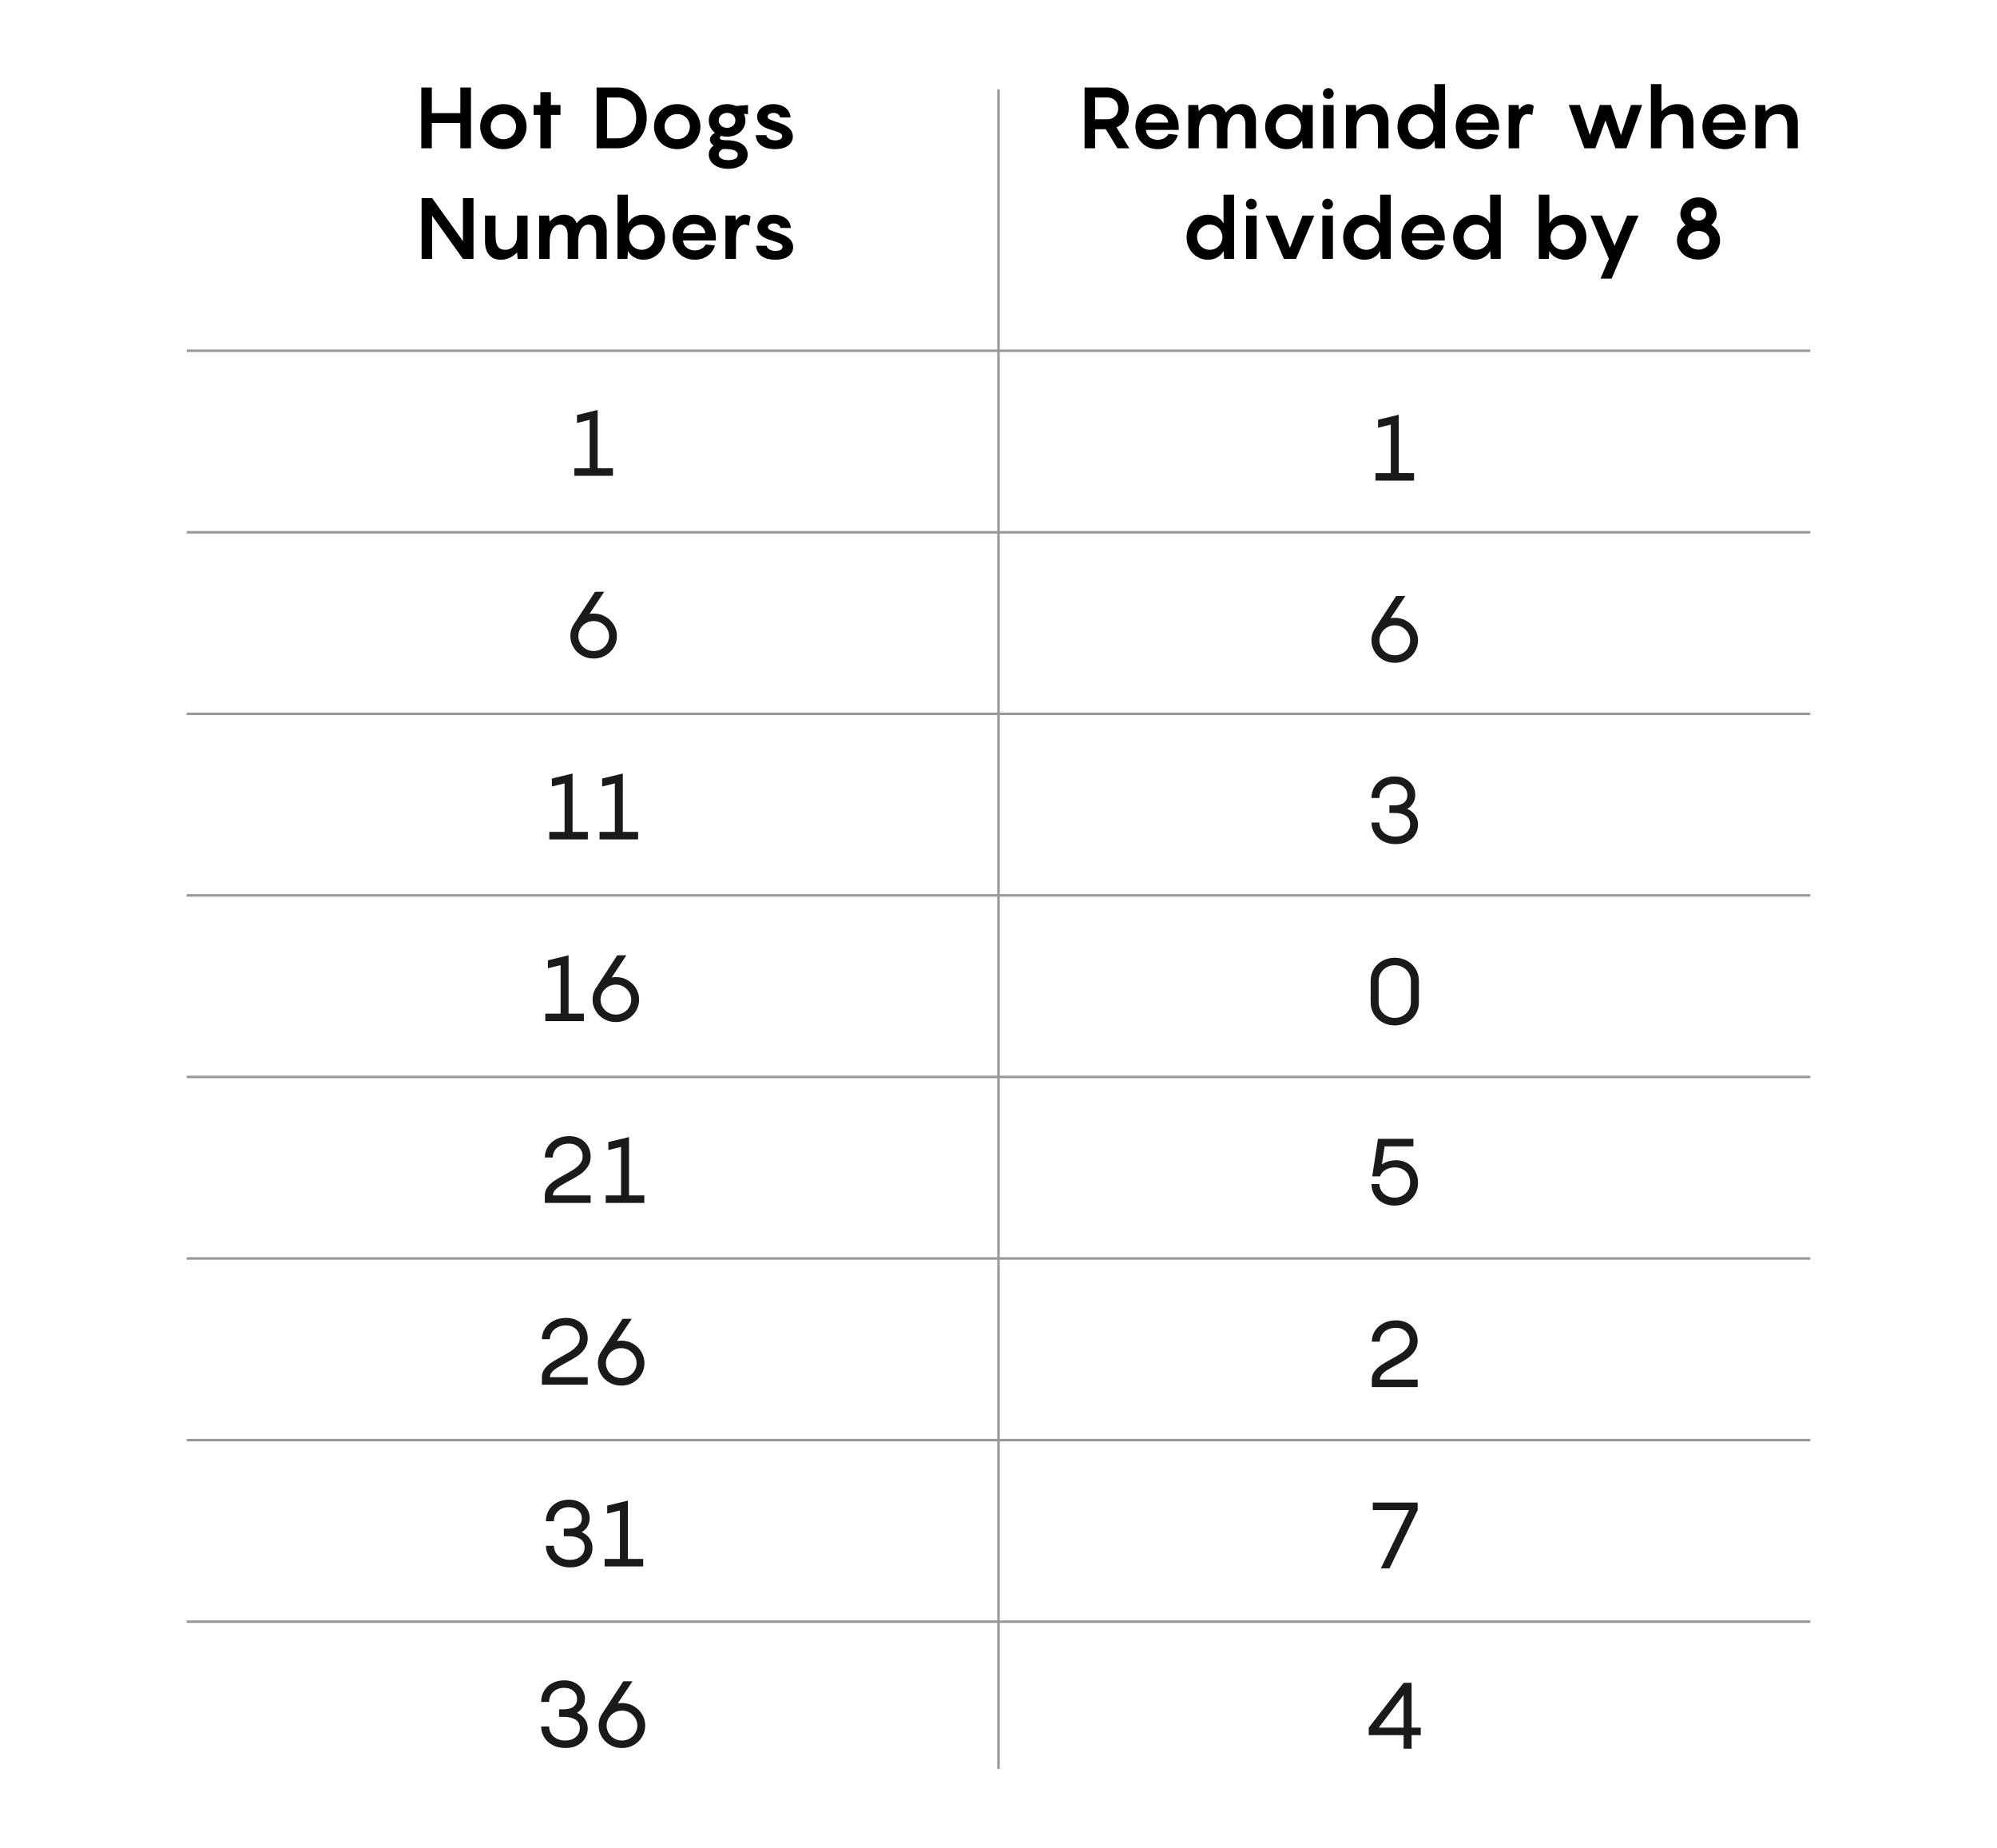 <?xml version="1.0" encoding="utf-8"?>
<!-- Generator: Adobe Illustrator 24.3.0, SVG Export Plug-In . SVG Version: 6.00 Build 0)  -->
<svg version="1.1" xmlns="http://www.w3.org/2000/svg" xmlns:xlink="http://www.w3.org/1999/xlink" x="0px" y="0px" width="560px"
	 height="518.132px" viewBox="0 0 560 518.132" style="enable-background:new 0 0 560 518.132;" xml:space="preserve">
<style type="text/css">
	.st0{fill:#999999;}
	.st1{fill:#1A1A1A;}
	.st2{fill:#ED1C24;}
	.st3{stroke:#999999;stroke-width:0.7;stroke-miterlimit:10;}
	.st4{stroke:#231F20;stroke-width:1.5;stroke-miterlimit:10;}
	.st5{fill:#FFFFFF;}
</style>
<g id="Back">
	<g>
		<g>
			<path d="M132.065,24.537v17.041h-2.977v-7.08h-7.993v7.08h-2.952V24.537h2.952v7.177h7.993V24.537
				H132.065z"/>
			<path d="M134.655,35.506c0-3.48,2.712-6.312,6.528-6.312c3.793,0,6.48,2.832,6.48,6.312
				s-2.688,6.312-6.48,6.312C137.367,41.818,134.655,38.986,134.655,35.506z M144.712,35.506
				c0-1.92-1.464-3.528-3.528-3.528c-2.088,0-3.576,1.608-3.576,3.528s1.488,3.528,3.576,3.528
				C143.248,39.034,144.712,37.426,144.712,35.506z"/>
			<path d="M157.168,32.218h-2.688v9.36h-2.952v-9.36h-1.896v-2.784h1.896V25.833h2.952v3.601h2.688
				V32.218z"/>
			<path d="M181.36,33.057c0,4.776-3.36,8.521-8.209,8.521h-5.856V24.537h5.856
				C178,24.537,181.36,28.281,181.36,33.057z M178.408,33.057c0-3.696-2.305-5.736-5.257-5.736
				h-2.904v11.473h2.904C176.103,38.794,178.408,36.754,178.408,33.057z"/>
			<path d="M183.399,35.506c0-3.48,2.712-6.312,6.528-6.312c3.793,0,6.48,2.832,6.48,6.312
				s-2.688,6.312-6.48,6.312C186.111,41.818,183.399,38.986,183.399,35.506z M193.456,35.506
				c0-1.92-1.464-3.528-3.528-3.528c-2.088,0-3.576,1.608-3.576,3.528s1.488,3.528,3.576,3.528
				C191.992,39.034,193.456,37.426,193.456,35.506z"/>
			<path d="M209.753,32.05l-1.152-0.168c0.264,0.552,0.432,1.176,0.432,1.872
				c0,2.664-2.231,4.561-5.136,4.561c-0.601,0-1.177-0.072-1.704-0.24
				c-0.217,0.168-0.336,0.336-0.336,0.552c0,0.576,0.815,0.696,2.04,0.696
				c3.864,0,5.761,1.752,5.761,4.008c0,2.616-2.665,4.009-5.449,4.009s-5.448-1.393-5.448-4.009
				c0-1.248,0.6-1.992,1.368-2.496c-0.624-0.432-1.056-1.008-1.056-1.68
				c0-0.889,0.72-1.536,1.439-1.896c-1.08-0.815-1.752-2.04-1.752-3.504
				c0-2.688,2.232-4.561,5.137-4.561c0.912,0,1.776,0.192,2.52,0.528l3.337-0.288V32.05z
				 M206.224,33.754c0-1.272-1.08-2.112-2.328-2.112s-2.353,0.84-2.353,2.112
				c0,1.248,1.104,2.088,2.353,2.088S206.224,35.002,206.224,33.754z M203.032,41.77h-0.312
				c-0.552,0.264-1.176,0.816-1.176,1.488c0,1.032,1.032,1.632,2.664,1.632
				c1.633,0,2.664-0.504,2.664-1.512C206.872,42.178,205.432,41.77,203.032,41.77z"/>
			<path d="M214.887,37.906c0.168,0.864,1.104,1.439,2.544,1.439c1.009,0,1.921-0.359,1.921-1.104
				c0-0.96-0.96-1.152-3.408-1.944c-2.064-0.624-3.625-1.632-3.625-3.601
				c0-2.184,2.185-3.504,4.488-3.504c3.001,0,4.801,1.68,4.873,3.721h-2.952
				c-0.072-0.889-1.032-1.272-1.824-1.272c-0.744,0-1.633,0.36-1.633,1.056
				c0,0.769,0.864,0.937,3.433,1.824c2.688,0.912,3.624,2.232,3.624,3.793
				c0,2.256-2.208,3.504-4.968,3.504c-3.072,0-5.257-1.296-5.425-3.912H214.887z"/>
			<path d="M132.773,55.537v17.041h-2.953l-8.641-12.073v12.073h-2.952V55.537h2.952l8.641,12.073V55.537
				H132.773z"/>
			<path d="M147.94,60.433v12.145h-2.784l-0.145-1.8c-1.176,1.176-2.688,2.04-4.536,2.04
				c-2.929,0-4.465-1.896-4.465-5.208v-7.177h2.952v5.809c0,2.832,1.032,3.792,2.665,3.792
				c2.111,0,3.36-1.656,3.36-3.696v-5.904H147.94z"/>
			<path d="M170.141,64.945v7.633h-2.952V65.954c0-1.776-0.744-2.977-2.16-2.977
				c-1.753,0-2.809,1.872-2.881,4.368v5.232h-2.952V65.954c0-1.776-0.744-2.977-2.16-2.977
				c-1.752,0-2.809,1.872-2.904,4.368v5.232h-2.952V60.433h2.784l0.145,1.704
				c1.056-1.128,2.424-1.944,4.056-1.944c1.776,0,2.977,0.912,3.553,2.376
				c1.128-1.344,2.616-2.376,4.464-2.376C168.773,60.193,170.141,62.161,170.141,64.945z"/>
			<path d="M180.46,72.818c-2.088,0-3.72-1.104-4.368-2.496l-0.144,2.256h-2.809V54.577h2.952v8.112
				c0.648-1.392,2.28-2.496,4.368-2.496c3.48,0,6.024,2.832,6.024,6.312
				C186.484,69.986,183.94,72.818,180.46,72.818z M179.956,62.977c-2.064,0-3.528,1.608-3.528,3.528
				s1.464,3.528,3.528,3.528s3.576-1.608,3.576-3.528S182.02,62.977,179.956,62.977z"/>
			<path d="M200.741,67.418h-9.193c0.072,1.488,1.2,2.784,3.336,2.784
				c1.537,0,2.521-0.816,3.001-1.656l2.592,0.288c-0.359,1.656-2.256,3.984-5.616,3.984
				c-3.744,0-6.265-2.832-6.265-6.385c0-3.384,2.4-6.24,6.072-6.24
				c3.744,0,6.073,2.977,6.073,6.456V67.418z M191.548,65.378h6.24
				c-0.096-1.345-1.271-2.568-3.12-2.568C192.868,62.809,191.62,63.985,191.548,65.378z"/>
			<path d="M210.459,60.721l-0.432,2.568c-0.24-0.145-0.72-0.312-1.2-0.312
				c-1.584,0-2.448,1.632-2.448,4.2v5.4h-2.952V60.433h2.784l0.12,1.32
				c0.768-0.937,1.656-1.561,2.664-1.561C209.691,60.193,210.195,60.457,210.459,60.721z"/>
			<path d="M214.971,68.906c0.168,0.864,1.104,1.439,2.544,1.439c1.009,0,1.921-0.359,1.921-1.104
				c0-0.96-0.96-1.152-3.408-1.944c-2.064-0.624-3.625-1.632-3.625-3.601
				c0-2.184,2.185-3.504,4.488-3.504c3.001,0,4.801,1.68,4.873,3.721h-2.952
				c-0.072-0.889-1.032-1.272-1.824-1.272c-0.744,0-1.633,0.36-1.633,1.056
				c0,0.769,0.864,0.937,3.433,1.824c2.688,0.912,3.624,2.232,3.624,3.793
				c0,2.256-2.208,3.504-4.968,3.504c-3.072,0-5.257-1.296-5.425-3.912H214.971z"/>
		</g>
	</g>
	<g>
		<g>
			<path class="st1" d="M171.88,131.301v2.105h-10.814v-2.105h4.289v-13.599l-3.562,0.885v-2.236
				l5.799-1.404v16.354H171.88z"/>
		</g>
	</g>
	<g>
		<g>
			<path class="st1" d="M169.799,172.889c0.988,0.581,1.768,1.352,2.34,2.313s0.858,2.007,0.858,3.133
				c0,1.127-0.286,2.172-0.858,3.134s-1.352,1.729-2.34,2.301s-2.089,0.857-3.302,0.857
				c-1.231,0-2.345-0.285-3.342-0.857c-0.996-0.572-1.78-1.339-2.353-2.301s-0.858-2.007-0.858-3.134
				c0-1.316,0.382-2.504,1.145-3.562l5.771-8.866h2.574l-4.134,6.214
				c0.347-0.068,0.745-0.104,1.196-0.104C167.711,172.018,168.811,172.308,169.799,172.889z
				 M168.681,181.95c0.658-0.381,1.174-0.893,1.547-1.534c0.373-0.641,0.56-1.334,0.56-2.08
				c0-0.744-0.191-1.438-0.572-2.079c-0.382-0.642-0.897-1.157-1.547-1.548
				c-0.65-0.39-1.374-0.585-2.171-0.585c-0.815,0-1.552,0.195-2.21,0.585
				c-0.659,0.391-1.175,0.906-1.548,1.548c-0.372,0.641-0.559,1.335-0.559,2.079
				c0,0.746,0.187,1.439,0.559,2.08c0.373,0.642,0.889,1.153,1.548,1.534
				c0.658,0.382,1.395,0.572,2.21,0.572C167.295,182.522,168.022,182.332,168.681,181.95z"/>
		</g>
	</g>
	<g>
		<g>
			<path class="st1" d="M164.846,233.224v2.106h-10.814v-2.106h4.289v-13.599l-3.562,0.885v-2.236l5.799-1.404
				v16.354H164.846z"/>
			<path class="st1" d="M178.938,233.224v2.106h-10.814v-2.106h4.289v-13.599l-3.562,0.885v-2.236l5.799-1.404
				v16.354H178.938z"/>
		</g>
	</g>
	<g>
		<g>
			<path class="st1" d="M163.728,284.186v2.105h-10.815v-2.105h4.29v-13.599l-3.562,0.885v-2.236
				l5.798-1.404v16.354H163.728z"/>
			<path class="st1" d="M176.026,274.813c0.988,0.581,1.768,1.352,2.34,2.313s0.858,2.007,0.858,3.133
				c0,1.127-0.286,2.172-0.858,3.134s-1.352,1.729-2.34,2.301s-2.089,0.857-3.302,0.857
				c-1.231,0-2.345-0.285-3.342-0.857c-0.996-0.572-1.78-1.339-2.353-2.301s-0.858-2.007-0.858-3.134
				c0-1.316,0.382-2.504,1.145-3.562l5.771-8.866h2.574l-4.134,6.214
				c0.347-0.068,0.745-0.104,1.196-0.104C173.937,273.942,175.038,274.232,176.026,274.813z
				 M174.908,283.874c0.658-0.381,1.174-0.893,1.547-1.534c0.373-0.641,0.56-1.334,0.56-2.08
				c0-0.744-0.191-1.438-0.572-2.079c-0.382-0.642-0.897-1.157-1.547-1.548
				c-0.65-0.39-1.374-0.585-2.171-0.585c-0.815,0-1.552,0.195-2.21,0.585
				c-0.659,0.391-1.175,0.906-1.548,1.548c-0.372,0.641-0.559,1.335-0.559,2.079
				c0,0.746,0.187,1.439,0.559,2.08c0.373,0.642,0.889,1.153,1.548,1.534
				c0.658,0.382,1.395,0.572,2.21,0.572C173.521,284.446,174.249,284.256,174.908,283.874z"/>
		</g>
	</g>
	<g>
		<g>
			<path class="st1" d="M164.73,327.231c-0.598,0.841-1.322,1.543-2.171,2.105
				c-0.85,0.563-1.934,1.192-3.25,1.885c-1.023,0.556-1.803,1.002-2.34,1.34
				c-0.538,0.338-0.993,0.724-1.365,1.156c-0.373,0.434-0.56,0.91-0.56,1.431h10.582v2.105
				h-12.844v-2.105c0-0.867,0.251-1.639,0.754-2.314s1.118-1.257,1.847-1.742
				c0.728-0.484,1.698-1.057,2.911-1.716c1.145-0.624,2.05-1.157,2.718-1.599
				c0.667-0.442,1.23-0.958,1.689-1.547c0.459-0.59,0.689-1.257,0.689-2.002
				c0-1.04-0.36-1.898-1.079-2.574c-0.72-0.676-1.634-1.014-2.743-1.014
				c-0.901,0-1.694,0.169-2.379,0.507s-1.218,0.802-1.599,1.391
				c-0.382,0.59-0.572,1.248-0.572,1.976h-2.236c0-1.108,0.29-2.118,0.871-3.028
				s1.391-1.629,2.431-2.158c1.04-0.528,2.21-0.793,3.511-0.793c1.144,0,2.175,0.238,3.094,0.715
				c0.918,0.478,1.638,1.153,2.158,2.028c0.52,0.875,0.779,1.885,0.779,3.028
				C165.627,325.416,165.328,326.39,164.73,327.231z"/>
			<path class="st1" d="M180.68,335.148v2.105H169.865v-2.105h4.29v-13.599l-3.562,0.885v-2.236l5.798-1.404
				v16.354H180.68z"/>
		</g>
	</g>
	<g>
		<g>
			<path class="st1" d="M163.911,378.193c-0.598,0.841-1.322,1.543-2.172,2.105
				c-0.85,0.563-1.934,1.192-3.25,1.885c-1.023,0.556-1.803,1.002-2.34,1.34
				s-0.992,0.724-1.365,1.156c-0.373,0.434-0.559,0.91-0.559,1.431h10.582v2.105h-12.844v-2.105
				c0-0.867,0.25-1.639,0.754-2.314c0.502-0.676,1.117-1.257,1.846-1.742
				c0.729-0.484,1.699-1.057,2.912-1.716c1.145-0.624,2.049-1.157,2.717-1.599
				c0.668-0.442,1.23-0.958,1.689-1.547c0.459-0.59,0.689-1.257,0.689-2.002
				c0-1.04-0.359-1.898-1.078-2.574c-0.721-0.676-1.635-1.014-2.744-1.014
				c-0.9,0-1.693,0.169-2.379,0.507c-0.684,0.338-1.217,0.802-1.598,1.391
				c-0.383,0.59-0.572,1.248-0.572,1.976h-2.236c0-1.108,0.289-2.118,0.871-3.028
				c0.58-0.91,1.391-1.629,2.43-2.158c1.041-0.528,2.211-0.793,3.512-0.793
				c1.143,0,2.174,0.238,3.094,0.715c0.918,0.478,1.637,1.153,2.158,2.028
				c0.52,0.875,0.779,1.885,0.779,3.028C164.807,376.378,164.508,377.352,163.911,378.193z"/>
			<path class="st1" d="M177.522,376.737c0.988,0.581,1.768,1.352,2.34,2.313s0.857,2.007,0.857,3.133
				c0,1.127-0.285,2.172-0.857,3.134s-1.352,1.729-2.34,2.301s-2.09,0.857-3.303,0.857
				c-1.23,0-2.344-0.285-3.342-0.857c-0.996-0.572-1.779-1.339-2.352-2.301s-0.859-2.007-0.859-3.134
				c0-1.316,0.383-2.504,1.145-3.562l5.771-8.866h2.574l-4.133,6.214
				c0.346-0.068,0.744-0.104,1.195-0.104C175.432,375.866,176.534,376.156,177.522,376.737z
				 M176.403,385.798c0.658-0.381,1.174-0.893,1.547-1.534c0.373-0.641,0.561-1.334,0.561-2.08
				c0-0.744-0.191-1.438-0.572-2.079c-0.383-0.642-0.898-1.157-1.547-1.548
				c-0.65-0.39-1.375-0.585-2.172-0.585c-0.814,0-1.551,0.195-2.209,0.585
				c-0.66,0.391-1.176,0.906-1.549,1.548c-0.371,0.641-0.559,1.335-0.559,2.079
				c0,0.746,0.188,1.439,0.559,2.08c0.373,0.642,0.889,1.153,1.549,1.534
				c0.658,0.382,1.395,0.572,2.209,0.572C175.016,386.37,175.745,386.179,176.403,385.798z"/>
		</g>
	</g>
	<g>
		<g>
			<path class="st1" d="M396.526,132.631v2.105H385.711v-2.105h4.29v-13.599l-3.562,0.885v-2.236l5.798-1.404
				v16.354H396.526z"/>
		</g>
	</g>
	<g>
		<g>
			<path class="st1" d="M394.445,174.089c0.988,0.581,1.768,1.352,2.34,2.314
				c0.572,0.961,0.858,2.006,0.858,3.133s-0.286,2.171-0.858,3.133s-1.352,1.729-2.34,2.301
				s-2.089,0.857-3.302,0.857c-1.231,0-2.345-0.285-3.342-0.857c-0.996-0.572-1.78-1.339-2.353-2.301
				s-0.858-2.006-0.858-3.133c0-1.317,0.382-2.505,1.145-3.562l5.771-8.865h2.574l-4.134,6.213
				c0.347-0.068,0.745-0.104,1.196-0.104C392.356,173.218,393.457,173.509,394.445,174.089z
				 M393.327,183.149c0.658-0.381,1.174-0.893,1.547-1.533c0.373-0.642,0.56-1.335,0.56-2.08
				s-0.191-1.439-0.572-2.08c-0.382-0.641-0.897-1.157-1.547-1.547
				c-0.65-0.391-1.374-0.586-2.171-0.586c-0.815,0-1.552,0.195-2.21,0.586
				c-0.659,0.39-1.175,0.906-1.548,1.547c-0.372,0.641-0.559,1.335-0.559,2.08
				s0.187,1.438,0.559,2.08c0.373,0.641,0.889,1.152,1.548,1.533
				c0.658,0.382,1.395,0.572,2.21,0.572C391.94,183.721,392.668,183.531,393.327,183.149z"/>
		</g>
	</g>
	<g>
		<g>
			<path class="st1" d="M396.826,228.521c0.546,0.745,0.818,1.638,0.818,2.678
				c0,0.988-0.251,1.898-0.754,2.729c-0.503,0.832-1.227,1.495-2.171,1.989s-2.059,0.741-3.341,0.741
				c-1.335,0-2.514-0.269-3.536-0.806s-1.82-1.27-2.392-2.197c-0.572-0.927-0.858-1.945-0.858-3.055
				h2.236c0,0.797,0.199,1.494,0.598,2.093c0.398,0.598,0.937,1.058,1.612,1.378
				c0.676,0.321,1.421,0.48,2.236,0.48c1.282,0,2.296-0.329,3.042-0.987
				c0.744-0.659,1.117-1.491,1.117-2.496c0-1.092-0.411-1.89-1.234-2.393
				c-0.824-0.502-1.877-0.754-3.159-0.754h-1.43v-2.132h1.43c1.144,0,2.032-0.256,2.665-0.767
				c0.633-0.512,0.949-1.209,0.949-2.093c0-0.919-0.33-1.673-0.988-2.263
				c-0.659-0.589-1.543-0.884-2.652-0.884c-1.23,0-2.235,0.368-3.016,1.105
				c-0.78,0.736-1.17,1.686-1.17,2.847h-2.236c0-1.127,0.265-2.149,0.793-3.068
				c0.528-0.918,1.287-1.646,2.275-2.184s2.141-0.807,3.458-0.807c1.126,0,2.123,0.234,2.99,0.702
				c0.866,0.469,1.542,1.093,2.027,1.872c0.485,0.78,0.729,1.639,0.729,2.574
				c0,0.884-0.2,1.66-0.599,2.327s-0.944,1.209-1.638,1.625
				C395.548,227.195,396.28,227.776,396.826,228.521z"/>
		</g>
	</g>
	<g>
		<g>
			<path class="st1" d="M394.46,269.316c1.031,0.538,1.859,1.301,2.483,2.288
				c0.624,0.988,0.936,2.132,0.936,3.433v5.928c0,1.3-0.312,2.444-0.936,3.432
				c-0.624,0.988-1.452,1.751-2.483,2.288c-1.031,0.538-2.145,0.806-3.341,0.806
				s-2.31-0.268-3.341-0.806c-1.031-0.537-1.859-1.3-2.483-2.288
				c-0.624-0.987-0.936-2.132-0.936-3.432v-5.928c0-1.301,0.312-2.444,0.936-3.433
				c0.624-0.987,1.452-1.75,2.483-2.288c1.031-0.537,2.145-0.806,3.341-0.806
				S393.428,268.779,394.46,269.316z M393.394,284.812c0.685-0.381,1.23-0.905,1.638-1.573
				c0.407-0.667,0.611-1.425,0.611-2.274v-5.928c0-0.85-0.204-1.608-0.611-2.275
				s-0.953-1.191-1.638-1.573c-0.686-0.381-1.443-0.571-2.275-0.571s-1.59,0.19-2.274,0.571
				c-0.686,0.382-1.231,0.906-1.639,1.573s-0.61,1.426-0.61,2.275v5.928
				c0,0.85,0.203,1.607,0.61,2.274c0.407,0.668,0.953,1.192,1.639,1.573
				c0.685,0.382,1.442,0.572,2.274,0.572S392.709,285.194,393.394,284.812z"/>
		</g>
	</g>
	<g>
		<g>
			<path class="st1" d="M394.616,326.076c0.927,0.521,1.664,1.261,2.21,2.223
				c0.546,0.963,0.818,2.085,0.818,3.367c0,1.145-0.281,2.202-0.845,3.172
				c-0.563,0.972-1.344,1.742-2.34,2.314c-0.997,0.572-2.11,0.857-3.341,0.857
				c-1.317,0-2.47-0.276-3.458-0.831s-1.747-1.292-2.275-2.211
				c-0.528-0.918-0.793-1.924-0.793-3.016h2.236c0,0.711,0.182,1.356,0.546,1.938
				c0.364,0.58,0.866,1.04,1.508,1.378s1.378,0.507,2.21,0.507c0.78,0,1.504-0.178,2.171-0.533
				s1.196-0.854,1.586-1.495c0.391-0.641,0.585-1.369,0.585-2.184c0-1.335-0.411-2.379-1.234-3.133
				c-0.824-0.755-1.859-1.132-3.107-1.132c-0.884,0-1.716,0.213-2.496,0.638
				c-0.779,0.425-1.317,1.053-1.611,1.885h-2.185l1.612-10.53h9.932v2.106h-8.06l-0.78,5.069
				c1.145-0.779,2.496-1.17,4.056-1.17C392.67,325.296,393.688,325.556,394.616,326.076z"/>
		</g>
	</g>
	<g>
		<g>
			<path class="st1" d="M396.643,378.87c-0.598,0.841-1.322,1.543-2.171,2.105
				c-0.85,0.564-1.934,1.192-3.25,1.885c-1.023,0.556-1.803,1.002-2.34,1.34
				c-0.538,0.338-0.993,0.724-1.365,1.156c-0.373,0.434-0.56,0.91-0.56,1.431h10.582v2.106
				h-12.844v-2.106c0-0.866,0.251-1.638,0.754-2.313c0.503-0.677,1.118-1.258,1.847-1.742
				c0.728-0.485,1.698-1.058,2.911-1.717c1.145-0.623,2.05-1.156,2.718-1.599
				c0.667-0.442,1.23-0.958,1.689-1.547s0.689-1.257,0.689-2.002c0-1.04-0.36-1.897-1.079-2.574
				c-0.72-0.676-1.634-1.014-2.743-1.014c-0.901,0-1.694,0.169-2.379,0.507
				s-1.218,0.802-1.599,1.391c-0.382,0.59-0.572,1.248-0.572,1.977h-2.236
				c0-1.109,0.29-2.119,0.871-3.029s1.391-1.629,2.431-2.158c1.04-0.528,2.21-0.793,3.511-0.793
				c1.144,0,2.175,0.238,3.094,0.715c0.918,0.478,1.638,1.153,2.158,2.028
				c0.52,0.876,0.779,1.886,0.779,3.028C397.54,377.054,397.241,378.029,396.643,378.87z"/>
		</g>
	</g>
	<g>
		<g>
			<path class="st1" d="M165.327,431.3c0.546,0.746,0.818,1.639,0.818,2.678
				c0,0.988-0.251,1.898-0.754,2.73s-1.227,1.495-2.171,1.989s-2.059,0.741-3.341,0.741
				c-1.335,0-2.514-0.269-3.536-0.807c-1.022-0.537-1.82-1.27-2.392-2.197
				c-0.572-0.926-0.858-1.945-0.858-3.055h2.236c0,0.798,0.199,1.495,0.598,2.094
				c0.398,0.598,0.937,1.057,1.612,1.377c0.676,0.322,1.421,0.481,2.236,0.481
				c1.282,0,2.296-0.329,3.042-0.987c0.744-0.659,1.117-1.491,1.117-2.496
				c0-1.092-0.411-1.89-1.234-2.393c-0.824-0.502-1.877-0.754-3.159-0.754h-1.43v-2.132h1.43
				c1.144,0,2.032-0.256,2.665-0.767c0.633-0.512,0.949-1.209,0.949-2.094
				c0-0.918-0.33-1.672-0.988-2.262c-0.659-0.589-1.543-0.884-2.652-0.884
				c-1.23,0-2.235,0.368-3.016,1.104c-0.78,0.737-1.17,1.686-1.17,2.848h-2.236
				c0-1.127,0.265-2.149,0.793-3.068c0.528-0.918,1.287-1.646,2.275-2.184s2.141-0.807,3.458-0.807
				c1.126,0,2.123,0.234,2.99,0.702c0.866,0.468,1.542,1.093,2.027,1.872s0.729,1.639,0.729,2.574
				c0,0.884-0.2,1.66-0.599,2.326c-0.398,0.668-0.944,1.209-1.638,1.625
				C164.048,429.973,164.781,430.555,165.327,431.3z"/>
			<path class="st1" d="M180.368,437.072v2.106H169.552v-2.106h4.29v-13.599l-3.562,0.885v-2.236l5.798-1.404
				v16.354H180.368z"/>
		</g>
	</g>
	<g>
		<g>
			<path class="st1" d="M397.541,421.264v2.105l-7.904,16.354h-2.418l7.904-16.354H384.957v-2.105H397.541z"/>
		</g>
	</g>
	<g>
		<g>
			<path class="st1" d="M398.412,486.474h-2.574v3.796h-2.236v-3.796h-9.775v-2.106l9.775-12.558h2.236v12.558
				h2.574V486.474z M393.601,484.368v-9.152l-6.968,9.152H393.601z"/>
		</g>
	</g>
	<g>
		<g>
			<path class="st1" d="M163.989,481.95c0.546,0.746,0.818,1.638,0.818,2.678
				c0,0.988-0.251,1.898-0.754,2.73s-1.227,1.494-2.171,1.988s-2.059,0.741-3.341,0.741
				c-1.335,0-2.514-0.269-3.536-0.806s-1.82-1.27-2.392-2.197c-0.572-0.927-0.858-1.945-0.858-3.055
				h2.236c0,0.797,0.199,1.494,0.598,2.093s0.937,1.058,1.612,1.378
				c0.676,0.321,1.421,0.48,2.236,0.48c1.282,0,2.296-0.328,3.042-0.987
				c0.744-0.659,1.117-1.491,1.117-2.496c0-1.092-0.411-1.89-1.234-2.392
				c-0.824-0.503-1.877-0.754-3.159-0.754h-1.43v-2.133h1.43c1.144,0,2.032-0.256,2.665-0.767
				s0.949-1.209,0.949-2.093c0-0.919-0.33-1.673-0.988-2.262c-0.659-0.59-1.543-0.885-2.652-0.885
				c-1.23,0-2.235,0.369-3.016,1.105s-1.17,1.686-1.17,2.847h-2.236
				c0-1.126,0.265-2.149,0.793-3.067c0.528-0.919,1.287-1.646,2.275-2.185
				c0.988-0.537,2.141-0.806,3.458-0.806c1.126,0,2.123,0.234,2.99,0.701
				c0.866,0.469,1.542,1.093,2.027,1.873c0.485,0.779,0.729,1.638,0.729,2.574
				c0,0.883-0.2,1.659-0.599,2.326c-0.398,0.668-0.944,1.209-1.638,1.625
				C162.711,480.624,163.443,481.205,163.989,481.95z"/>
			<path class="st1" d="M177.73,478.348c0.988,0.582,1.768,1.353,2.34,2.314s0.858,2.006,0.858,3.133
				s-0.286,2.172-0.858,3.133c-0.572,0.963-1.352,1.729-2.34,2.301
				c-0.988,0.572-2.089,0.858-3.302,0.858c-1.231,0-2.345-0.286-3.342-0.858
				c-0.996-0.571-1.78-1.338-2.353-2.301c-0.572-0.961-0.858-2.006-0.858-3.133
				c0-1.316,0.382-2.504,1.145-3.562l5.771-8.865h2.574l-4.134,6.214
				c0.347-0.069,0.745-0.104,1.196-0.104C175.641,477.477,176.742,477.768,177.73,478.348z
				 M176.612,487.41c0.658-0.381,1.174-0.893,1.547-1.534c0.373-0.641,0.56-1.334,0.56-2.08
				c0-0.744-0.191-1.438-0.572-2.08c-0.382-0.641-0.897-1.156-1.547-1.547
				c-0.65-0.39-1.374-0.585-2.171-0.585c-0.815,0-1.552,0.195-2.21,0.585
				c-0.659,0.391-1.175,0.906-1.548,1.547c-0.372,0.642-0.559,1.336-0.559,2.08
				c0,0.746,0.187,1.439,0.559,2.08c0.373,0.642,0.889,1.153,1.548,1.534
				c0.658,0.382,1.395,0.571,2.21,0.571C175.225,487.981,175.953,487.792,176.612,487.41z"/>
		</g>
	</g>
	<g>
		<g>
			<path d="M310.09,36.226h-3v5.353h-2.952V24.537h6.408c3.096,0,5.977,2.208,5.977,5.856
				c0,2.593-1.465,4.465-3.432,5.305l3.6,5.881h-3.336L310.09,36.226z M307.09,33.442h3.456
				c1.656,0,3.024-1.152,3.024-3.049c0-1.92-1.368-3.072-3.024-3.072h-3.456V33.442z"/>
			<path d="M330.538,36.418h-9.193c0.072,1.488,1.201,2.785,3.336,2.785
				c1.537,0,2.521-0.816,3.002-1.656l2.592,0.288c-0.359,1.655-2.256,3.984-5.617,3.984
				c-3.744,0-6.264-2.833-6.264-6.385c0-3.385,2.4-6.241,6.072-6.241
				c3.744,0,6.072,2.977,6.072,6.457V36.418z M321.344,34.378h6.24
				c-0.096-1.344-1.271-2.568-3.119-2.568C322.665,31.809,321.417,32.986,321.344,34.378z"/>
			<path d="M352.186,33.946v7.633h-2.951v-6.625c0-1.776-0.744-2.976-2.16-2.976
				c-1.754,0-2.809,1.872-2.881,4.368v5.232h-2.953v-6.625c0-1.776-0.744-2.976-2.16-2.976
				c-1.752,0-2.809,1.872-2.904,4.368v5.232h-2.951V29.433h2.783l0.145,1.704
				c1.057-1.128,2.424-1.944,4.057-1.944c1.775,0,2.977,0.912,3.553,2.377
				c1.127-1.345,2.615-2.377,4.463-2.377C350.819,29.193,352.186,31.162,352.186,33.946z"/>
			<path d="M360.801,29.193c2.088,0,3.721,1.104,4.344,2.497l0.168-2.257h2.809v12.146h-2.809
				l-0.168-2.257c-0.623,1.393-2.256,2.497-4.344,2.497c-3.48,0-6.025-2.833-6.025-6.313
				C354.776,32.026,357.321,29.193,360.801,29.193z M361.305,39.034c2.064,0,3.527-1.607,3.527-3.528
				c0-1.92-1.463-3.527-3.527-3.527c-2.088,0-3.576,1.607-3.576,3.527
				C357.729,37.427,359.217,39.034,361.305,39.034z"/>
			<path d="M370.975,26.218c0-0.84,0.674-1.513,1.514-1.513s1.512,0.673,1.512,1.513
				s-0.672,1.512-1.512,1.512S370.975,27.057,370.975,26.218z M373.977,41.579h-2.953V29.433h2.953
				V41.579z"/>
			<path d="M389.362,34.402v7.177h-2.953V35.77c0-2.832-1.031-3.792-2.664-3.792
				c-2.064,0-3.287,1.56-3.359,3.527v6.073h-2.953V29.433h2.785l0.145,1.801
				c1.176-1.177,2.711-2.041,4.535-2.041C387.825,29.193,389.362,31.09,389.362,34.402z"/>
			<path d="M397.905,29.193c2.088,0,3.721,1.104,4.346,2.497v-8.113h2.975v18.002h-2.807l-0.168-2.257
				c-0.625,1.393-2.258,2.497-4.346,2.497c-3.48,0-6.023-2.833-6.023-6.313
				C391.882,32.026,394.424,29.193,397.905,29.193z M398.409,39.034c2.064,0,3.529-1.607,3.529-3.528
				c0-1.92-1.465-3.527-3.529-3.527c-2.088,0-3.576,1.607-3.576,3.527
				C394.833,37.427,396.321,39.034,398.409,39.034z"/>
			<path d="M420.37,36.418h-9.193c0.072,1.488,1.201,2.785,3.336,2.785
				c1.537,0,2.521-0.816,3.002-1.656l2.592,0.288c-0.359,1.655-2.256,3.984-5.617,3.984
				c-3.744,0-6.264-2.833-6.264-6.385c0-3.385,2.4-6.241,6.072-6.241
				c3.744,0,6.072,2.977,6.072,6.457V36.418z M411.176,34.378h6.24
				c-0.096-1.344-1.271-2.568-3.119-2.568C412.497,31.809,411.249,32.986,411.176,34.378z"/>
			<path d="M430.089,29.721l-0.432,2.568c-0.24-0.144-0.721-0.312-1.201-0.312
				c-1.584,0-2.447,1.632-2.447,4.2v5.4h-2.953V29.433h2.785l0.119,1.32
				c0.768-0.937,1.656-1.561,2.664-1.561C429.321,29.193,429.825,29.458,430.089,29.721z"/>
			<path d="M460.499,29.433l-4.393,12.146h-3.096l-2.809-7.801l-2.832,7.801h-3.072l-4.393-12.146h3.145
				l2.783,8.473l2.785-8.473h3.145l2.783,8.473l2.809-8.473H460.499z"/>
			<path d="M474.874,34.402v7.177h-2.953V35.77c0-2.832-1.031-3.792-2.664-3.792
				c-2.064,0-3.287,1.56-3.359,3.527v6.073H462.944V23.577h2.953v7.633
				c1.176-1.152,2.688-2.017,4.512-2.017C473.337,29.193,474.874,31.09,474.874,34.402z"/>
			<path d="M489.538,36.418h-9.193c0.072,1.488,1.201,2.785,3.336,2.785
				c1.537,0,2.521-0.816,3.002-1.656l2.592,0.288c-0.359,1.655-2.256,3.984-5.617,3.984
				c-3.744,0-6.264-2.833-6.264-6.385c0-3.385,2.4-6.241,6.072-6.241
				c3.744,0,6.072,2.977,6.072,6.457V36.418z M480.344,34.378h6.24
				c-0.096-1.344-1.271-2.568-3.119-2.568C481.665,31.809,480.417,32.986,480.344,34.378z"/>
			<path d="M504.153,34.402v7.177h-2.951V35.77c0-2.832-1.033-3.792-2.664-3.792
				c-2.064,0-3.289,1.56-3.361,3.527v6.073h-2.951V29.433h2.783l0.145,1.801
				c1.176-1.177,2.713-2.041,4.537-2.041C502.618,29.193,504.153,31.09,504.153,34.402z"/>
			<path d="M338.758,60.193c2.088,0,3.721,1.104,4.344,2.497v-8.113h2.977V72.579h-2.809l-0.168-2.257
				c-0.623,1.393-2.256,2.497-4.344,2.497c-3.48,0-6.025-2.833-6.025-6.313
				C332.733,63.026,335.278,60.193,338.758,60.193z M339.262,70.034c2.064,0,3.527-1.607,3.527-3.528
				c0-1.92-1.463-3.527-3.527-3.527c-2.088,0-3.576,1.607-3.576,3.527
				C335.686,68.427,337.174,70.034,339.262,70.034z"/>
			<path d="M349.389,57.218c0-0.84,0.672-1.513,1.512-1.513s1.512,0.673,1.512,1.513
				s-0.672,1.512-1.512,1.512S349.389,58.057,349.389,57.218z M352.389,72.579h-2.951V60.433h2.951
				V72.579z"/>
			<path d="M368.567,60.433l-5.137,12.146h-3.408l-5.137-12.146h3.312l3.529,9.049l3.553-9.049H368.567z"/>
			<path d="M370.774,57.218c0-0.84,0.672-1.513,1.512-1.513s1.512,0.673,1.512,1.513
				s-0.672,1.512-1.512,1.512S370.774,58.057,370.774,57.218z M373.774,72.579h-2.951V60.433h2.951
				V72.579z"/>
			<path d="M382.678,60.193c2.088,0,3.721,1.104,4.344,2.497v-8.113h2.977V72.579h-2.809l-0.168-2.257
				c-0.623,1.393-2.256,2.497-4.344,2.497c-3.48,0-6.025-2.833-6.025-6.313
				C376.653,63.026,379.198,60.193,382.678,60.193z M383.182,70.034c2.064,0,3.527-1.607,3.527-3.528
				c0-1.92-1.463-3.527-3.527-3.527c-2.088,0-3.576,1.607-3.576,3.527
				C379.606,68.427,381.094,70.034,383.182,70.034z"/>
			<path d="M405.143,67.418h-9.193c0.072,1.488,1.199,2.785,3.336,2.785c1.535,0,2.52-0.816,3-1.656
				l2.592,0.288c-0.359,1.655-2.256,3.984-5.615,3.984c-3.744,0-6.266-2.833-6.266-6.385
				c0-3.385,2.4-6.241,6.072-6.241c3.744,0,6.074,2.977,6.074,6.457V67.418z M395.95,65.378h6.24
				c-0.096-1.344-1.271-2.568-3.121-2.568C397.27,62.809,396.022,63.986,395.95,65.378z"/>
			<path d="M413.518,60.193c2.088,0,3.721,1.104,4.344,2.497v-8.113h2.977V72.579h-2.809l-0.168-2.257
				c-0.623,1.393-2.256,2.497-4.344,2.497c-3.48,0-6.025-2.833-6.025-6.313
				C407.493,63.026,410.038,60.193,413.518,60.193z M414.022,70.034c2.064,0,3.527-1.607,3.527-3.528
				c0-1.92-1.463-3.527-3.527-3.527c-2.088,0-3.576,1.607-3.576,3.527
				C410.446,68.427,411.934,70.034,414.022,70.034z"/>
			<path d="M438.837,72.819c-2.088,0-3.719-1.104-4.367-2.497l-0.145,2.257h-2.809V54.577h2.953v8.113
				c0.648-1.393,2.279-2.497,4.367-2.497c3.48,0,6.025,2.833,6.025,6.312
				C444.862,69.986,442.317,72.819,438.837,72.819z M438.333,62.978c-2.064,0-3.527,1.607-3.527,3.527
				c0,1.921,1.463,3.528,3.527,3.528s3.576-1.607,3.576-3.528
				C441.909,64.586,440.397,62.978,438.333,62.978z"/>
			<path d="M449.182,60.433l3.576,8.473l3.551-8.473h3.17l-7.537,17.666h-3.121l2.354-5.545
				l-5.162-12.121H449.182z"/>
			<path d="M482.348,67.37c0,3.001-2.398,5.4-6.047,5.4s-6.049-2.399-6.049-5.4
				c0-1.896,1.031-3.36,2.447-4.296c-0.863-0.792-1.488-1.849-1.488-3.072
				c0-2.568,2.232-4.656,5.09-4.656c2.832,0,5.088,2.088,5.088,4.656c0,1.224-0.625,2.28-1.512,3.072
				C481.294,64.01,482.348,65.474,482.348,67.37z M479.374,67.37c0-1.488-1.297-2.616-3.072-2.616
				c-1.777,0-3.098,1.128-3.098,2.616s1.32,2.616,3.098,2.616
				C478.077,69.986,479.374,68.858,479.374,67.37z M474.165,60.002c0,1.2,1.104,1.848,2.137,1.848
				c1.031,0,2.111-0.647,2.111-1.848c0-1.225-1.08-1.872-2.111-1.872
				C475.268,58.13,474.165,58.777,474.165,60.002z"/>
		</g>
	</g>
	<g>
		<line class="st3" x1="280" y1="495.918" x2="280" y2="25.04"/>
		<g>
			<line class="st3" x1="52.36" y1="352.827" x2="507.64" y2="352.827"/>
			<line class="st3" x1="52.36" y1="301.929" x2="507.64" y2="301.929"/>
			<line class="st3" x1="52.36" y1="251.031" x2="507.64" y2="251.031"/>
			<line class="st3" x1="52.36" y1="200.133" x2="507.64" y2="200.133"/>
			<line class="st3" x1="52.36" y1="149.235" x2="507.64" y2="149.235"/>
			<line class="st3" x1="52.36" y1="98.337" x2="507.64" y2="98.337"/>
		</g>
		<g>
			<line class="st3" x1="52.36" y1="454.653" x2="507.64" y2="454.653"/>
			<line class="st3" x1="52.36" y1="403.755" x2="507.64" y2="403.755"/>
		</g>
	</g>
</g>
<g id="Graphic">
</g>
<g id="Text">
</g>
</svg>
